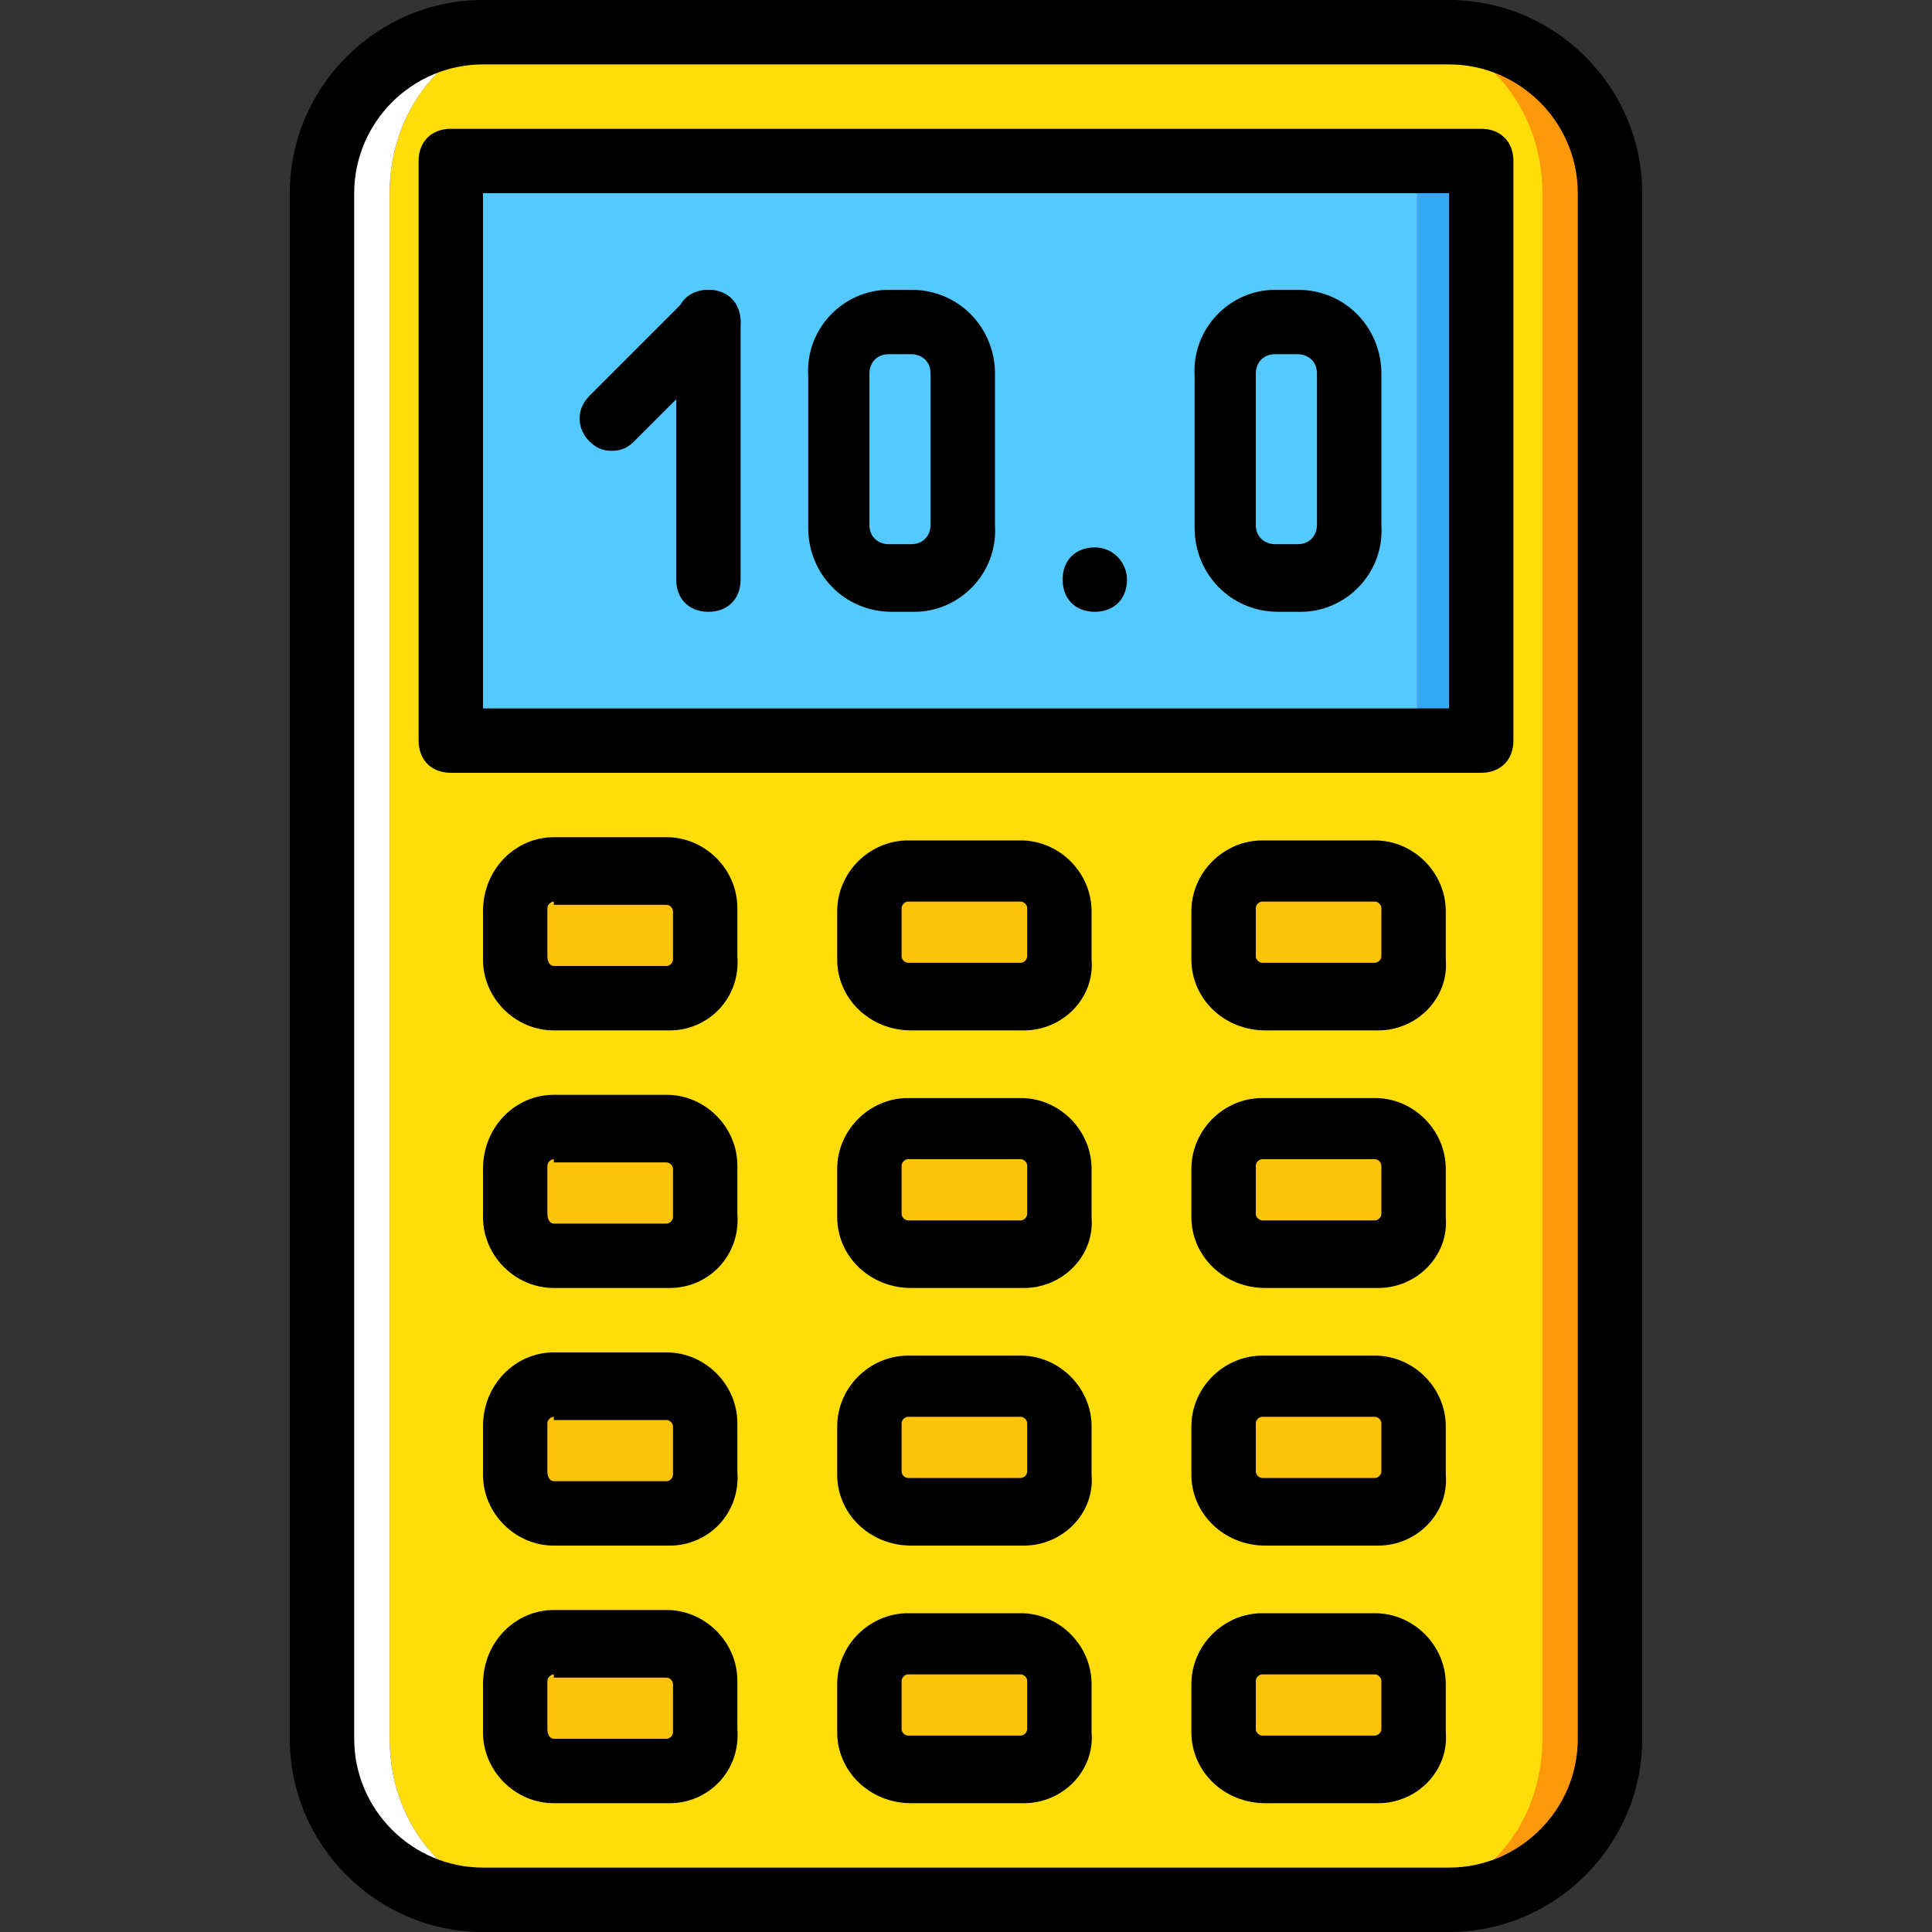 <?xml version="1.0" encoding="iso-8859-1"?>
<!-- Uploaded to: SVG Repo, www.svgrepo.com, Generator: SVG Repo Mixer Tools -->
<svg height="800px" width="800px" version="1.1" id="Layer_1" xmlns="http://www.w3.org/2000/svg" xmlns:xlink="http://www.w3.org/1999/xlink" 
	 viewBox="0 0 512 512" xml:space="preserve">
<rect x="0" y="0" width="512" height="512" fill="#333333" stroke="none"/>
<g transform="translate(1 1)">
	<path style="fill:#FFDD09;" d="M369.347,502.467H140.653c-21.333,0-38.4-18.773-38.4-42.667V50.2
		c0-23.893,17.067-42.667,38.4-42.667H370.2c21.333,0,38.4,18.773,38.4,42.667v409.6
		C407.747,483.693,390.68,502.467,369.347,502.467"/>
	<path style="fill:#FFFFFF;" d="M102.253,459.8V50.2c0-23.893,17.067-42.667,38.4-42.667H127c-23.893,0-42.667,18.773-42.667,42.667
		v409.6c0,23.893,18.773,42.667,42.667,42.667h13.653C119.32,502.467,102.253,483.693,102.253,459.8"/>
	<path style="fill:#FD9808;" d="M383,7.533h-13.653c21.333,0,38.4,18.773,38.4,42.667v409.6c0,23.893-17.067,42.667-38.4,42.667H383
		c23.893,0,42.667-18.773,42.667-42.667V50.2C425.667,26.307,406.893,7.533,383,7.533"/>
	<path style="fill:#54C9FD;" d="M118.467,195.267h256v-153.6h-256V195.267z"/>
	<path style="fill:#33A9F8;" d="M374.467,195.267h17.067v-153.6h-17.067V195.267z"/>
	<g>
		<path style="fill:#FCC309;" d="M176.493,263.533h-30.72c-5.12,0-10.24-5.12-10.24-10.24v-12.8c0-5.973,5.12-11.093,10.24-11.093
			h29.867c5.973,0,10.24,5.12,10.24,10.24v12.8C186.733,258.413,181.613,263.533,176.493,263.533"/>
		<path style="fill:#FCC309;" d="M270.36,263.533h-29.867c-5.973,0-10.24-5.12-10.24-10.24v-12.8c0-5.973,5.12-10.24,10.24-10.24
			h29.867c5.973,0,10.24,5.12,10.24,10.24v12.8C280.6,258.413,275.48,263.533,270.36,263.533"/>
		<path style="fill:#FCC309;" d="M364.227,263.533H334.36c-5.973,0-10.24-5.12-10.24-10.24v-12.8c0-5.973,5.12-10.24,10.24-10.24
			h29.867c5.973,0,10.24,5.12,10.24,10.24v12.8C374.467,258.413,369.347,263.533,364.227,263.533"/>
		<path style="fill:#FCC309;" d="M364.227,331.8H334.36c-5.973,0-10.24-5.12-10.24-10.24v-12.8c0-5.973,5.12-10.24,10.24-10.24
			h29.867c5.973,0,10.24,5.12,10.24,10.24v12.8C374.467,326.68,369.347,331.8,364.227,331.8"/>
		<path style="fill:#FCC309;" d="M270.36,331.8h-29.867c-5.973,0-10.24-5.12-10.24-10.24v-12.8c0-5.973,5.12-10.24,10.24-10.24
			h29.867c5.973,0,10.24,5.12,10.24,10.24v12.8C280.6,326.68,275.48,331.8,270.36,331.8"/>
		<path style="fill:#FCC309;" d="M176.493,331.8h-30.72c-5.12,0-10.24-5.12-10.24-10.24v-12.8c0-5.973,5.12-11.093,10.24-11.093
			h29.867c5.973,0,10.24,5.12,10.24,10.24v12.8C186.733,326.68,181.613,331.8,176.493,331.8"/>
		<path style="fill:#FCC309;" d="M176.493,400.067h-30.72c-5.12,0-10.24-5.12-10.24-10.24v-12.8c0-5.973,5.12-11.093,10.24-11.093
			h29.867c5.973,0,10.24,5.12,10.24,10.24v12.8C186.733,394.947,181.613,400.067,176.493,400.067"/>
		<path style="fill:#FCC309;" d="M270.36,400.067h-29.867c-5.973,0-10.24-5.12-10.24-10.24v-12.8c0-5.973,5.12-10.24,10.24-10.24
			h29.867c5.973,0,10.24,5.12,10.24,10.24v12.8C280.6,394.947,275.48,400.067,270.36,400.067"/>
		<path style="fill:#FCC309;" d="M364.227,400.067H334.36c-5.973,0-10.24-5.12-10.24-10.24v-12.8c0-5.973,5.12-10.24,10.24-10.24
			h29.867c5.973,0,10.24,5.12,10.24,10.24v12.8C374.467,394.947,369.347,400.067,364.227,400.067"/>
		<path style="fill:#FCC309;" d="M364.227,468.333H334.36c-5.973,0-10.24-5.12-10.24-10.24v-12.8c0-5.973,5.12-10.24,10.24-10.24
			h29.867c5.973,0,10.24,5.12,10.24,10.24v12.8C374.467,463.213,369.347,468.333,364.227,468.333"/>
		<path style="fill:#FCC309;" d="M270.36,468.333h-29.867c-5.973,0-10.24-5.12-10.24-10.24v-12.8c0-5.973,5.12-10.24,10.24-10.24
			h29.867c5.973,0,10.24,5.12,10.24,10.24v12.8C280.6,463.213,275.48,468.333,270.36,468.333"/>
		<path style="fill:#FCC309;" d="M176.493,468.333h-30.72c-5.12,0-10.24-5.12-10.24-10.24v-12.8c0-5.973,5.12-11.093,10.24-11.093
			h29.867c5.973,0,10.24,5.12,10.24,10.24v12.8C186.733,463.213,181.613,468.333,176.493,468.333"/>
	</g>
	<path d="M383,511H127c-28.16,0-51.2-23.04-51.2-51.2V50.2C75.8,22.04,98.84-1,127-1h256c28.16,0,51.2,23.04,51.2,51.2v409.6
		C434.2,487.96,411.16,511,383,511z M127,16.067c-18.773,0-34.133,15.36-34.133,34.133v409.6c0,18.773,15.36,34.133,34.133,34.133
		h256c18.773,0,34.133-15.36,34.133-34.133V50.2c0-18.773-15.36-34.133-34.133-34.133H127z"/>
	<path d="M391.533,203.8H118.467c-5.12,0-8.533-3.413-8.533-8.533v-153.6c0-5.12,3.413-8.533,8.533-8.533h273.067
		c5.12,0,8.533,3.413,8.533,8.533v153.6C400.067,200.387,396.653,203.8,391.533,203.8z M127,186.733h256V50.2H127V186.733z"/>
	<path d="M176.493,272.067h-30.72c-10.24,0-18.773-8.533-18.773-18.773v-12.8c0-11.093,8.533-19.627,18.773-19.627h29.867
		c10.24,0,18.773,8.533,18.773,18.773v12.8C195.267,263.533,186.733,272.067,176.493,272.067z M145.773,237.933
		c-0.853,0-1.707,0.853-1.707,1.707v12.8c0,1.707,0.853,2.56,1.707,2.56h29.867c0.853,0,1.707-0.853,1.707-1.707v-12.8
		c0-0.853-0.853-1.707-1.707-1.707h-29.867V237.933z"/>
	<path d="M270.36,272.067h-29.867c-11.093,0-19.627-8.533-19.627-18.773v-12.8c0-10.24,8.533-18.773,18.773-18.773h29.867
		c10.24,0,18.773,8.533,18.773,18.773v12.8C289.133,263.533,280.6,272.067,270.36,272.067z M239.64,237.933
		c-0.853,0-1.707,0.853-1.707,1.707v12.8c0,0.853,0.853,1.707,1.707,1.707h29.867c0.853,0,1.707-0.853,1.707-1.707v-12.8
		c0-0.853-0.853-1.707-1.707-1.707H239.64z"/>
	<path d="M364.227,272.067H334.36c-11.093,0-19.627-8.533-19.627-18.773v-12.8c0-10.24,8.533-18.773,18.773-18.773h29.867
		c10.24,0,18.773,8.533,18.773,18.773v12.8C383,263.533,374.467,272.067,364.227,272.067z M333.507,237.933
		c-0.853,0-1.707,0.853-1.707,1.707v12.8c0,0.853,0.853,1.707,1.707,1.707h29.867c0.853,0,1.707-0.853,1.707-1.707v-12.8
		c0-0.853-0.853-1.707-1.707-1.707H333.507z"/>
	<path d="M364.227,340.333H334.36c-11.093,0-19.627-8.533-19.627-18.773v-12.8c0-10.24,8.533-18.773,18.773-18.773h29.867
		c10.24,0,18.773,8.533,18.773,18.773v12.8C383,331.8,374.467,340.333,364.227,340.333z M333.507,306.2
		c-0.853,0-1.707,0.853-1.707,1.707v12.8c0,0.853,0.853,1.707,1.707,1.707h29.867c0.853,0,1.707-0.853,1.707-1.707v-12.8
		c0-0.853-0.853-1.707-1.707-1.707H333.507z"/>
	<path d="M270.36,340.333h-29.867c-11.093,0-19.627-8.533-19.627-18.773v-12.8c0-10.24,8.533-18.773,18.773-18.773h29.867
		c10.24,0,18.773,8.533,18.773,18.773v12.8C289.133,331.8,280.6,340.333,270.36,340.333z M239.64,306.2
		c-0.853,0-1.707,0.853-1.707,1.707v12.8c0,0.853,0.853,1.707,1.707,1.707h29.867c0.853,0,1.707-0.853,1.707-1.707v-12.8
		c0-0.853-0.853-1.707-1.707-1.707H239.64z"/>
	<path d="M176.493,340.333h-30.72c-10.24,0-18.773-8.533-18.773-18.773v-12.8c0-11.093,8.533-19.627,18.773-19.627h29.867
		c10.24,0,18.773,8.533,18.773,18.773v12.8C195.267,331.8,186.733,340.333,176.493,340.333z M145.773,306.2
		c-0.853,0-1.707,0.853-1.707,1.707v12.8c0,1.707,0.853,2.56,1.707,2.56h29.867c0.853,0,1.707-0.853,1.707-1.707v-12.8
		c0-0.853-0.853-1.707-1.707-1.707h-29.867V306.2z"/>
	<path d="M176.493,408.6h-30.72c-10.24,0-18.773-8.533-18.773-18.773v-12.8c0-11.093,8.533-19.627,18.773-19.627h29.867
		c10.24,0,18.773,8.533,18.773,18.773v12.8C195.267,400.067,186.733,408.6,176.493,408.6z M145.773,374.467
		c-0.853,0-1.707,0.853-1.707,1.707v12.8c0,1.707,0.853,2.56,1.707,2.56h29.867c0.853,0,1.707-0.853,1.707-1.707v-12.8
		c0-0.853-0.853-1.707-1.707-1.707h-29.867V374.467z"/>
	<path d="M270.36,408.6h-29.867c-11.093,0-19.627-8.533-19.627-18.773v-12.8c0-10.24,8.533-18.773,18.773-18.773h29.867
		c10.24,0,18.773,8.533,18.773,18.773v12.8C289.133,400.067,280.6,408.6,270.36,408.6z M239.64,374.467
		c-0.853,0-1.707,0.853-1.707,1.707v12.8c0,0.853,0.853,1.707,1.707,1.707h29.867c0.853,0,1.707-0.853,1.707-1.707v-12.8
		c0-0.853-0.853-1.707-1.707-1.707H239.64z"/>
	<path d="M364.227,408.6H334.36c-11.093,0-19.627-8.533-19.627-18.773v-12.8c0-10.24,8.533-18.773,18.773-18.773h29.867
		c10.24,0,18.773,8.533,18.773,18.773v12.8C383,400.067,374.467,408.6,364.227,408.6z M333.507,374.467
		c-0.853,0-1.707,0.853-1.707,1.707v12.8c0,0.853,0.853,1.707,1.707,1.707h29.867c0.853,0,1.707-0.853,1.707-1.707v-12.8
		c0-0.853-0.853-1.707-1.707-1.707H333.507z"/>
	<path d="M364.227,476.867H334.36c-11.093,0-19.627-8.533-19.627-18.773v-12.8c0-10.24,8.533-18.773,18.773-18.773h29.867
		c10.24,0,18.773,8.533,18.773,18.773v12.8C383,468.333,374.467,476.867,364.227,476.867z M333.507,442.733
		c-0.853,0-1.707,0.853-1.707,1.707v12.8c0,0.853,0.853,1.707,1.707,1.707h29.867c0.853,0,1.707-0.853,1.707-1.707v-12.8
		c0-0.853-0.853-1.707-1.707-1.707H333.507z"/>
	<path d="M270.36,476.867h-29.867c-11.093,0-19.627-8.533-19.627-18.773v-12.8c0-10.24,8.533-18.773,18.773-18.773h29.867
		c10.24,0,18.773,8.533,18.773,18.773v12.8C289.133,468.333,280.6,476.867,270.36,476.867z M239.64,442.733
		c-0.853,0-1.707,0.853-1.707,1.707v12.8c0,0.853,0.853,1.707,1.707,1.707h29.867c0.853,0,1.707-0.853,1.707-1.707v-12.8
		c0-0.853-0.853-1.707-1.707-1.707H239.64z"/>
	<path d="M176.493,476.867h-30.72c-10.24,0-18.773-8.533-18.773-18.773v-12.8c0-11.093,8.533-19.627,18.773-19.627h29.867
		c10.24,0,18.773,8.533,18.773,18.773v12.8C195.267,468.333,186.733,476.867,176.493,476.867z M145.773,442.733
		c-0.853,0-1.707,0.853-1.707,1.707v12.8c0,1.707,0.853,2.56,1.707,2.56h29.867c0.853,0,1.707-0.853,1.707-1.707v-12.8
		c0-0.853-0.853-1.707-1.707-1.707h-29.867V442.733z"/>
	<path d="M241.347,161.133h-5.973c-12.8,0-22.187-10.24-22.187-22.187V98.84c-0.853-12.8,9.387-23.04,21.333-23.04h5.973
		c12.8,0,22.187,10.24,22.187,22.187v40.107C263.533,150.893,253.293,161.133,241.347,161.133z M234.52,92.867
		c-3.413,0-5.12,2.56-5.12,5.12v40.107c0,3.413,2.56,5.12,5.12,5.12h5.973c3.413,0,5.12-2.56,5.12-5.12V97.987
		c0-3.413-2.56-5.12-5.12-5.12H234.52z"/>
	<path d="M343.747,161.133h-5.973c-12.8,0-22.187-10.24-22.187-22.187V98.84c-0.853-12.8,9.387-23.04,21.333-23.04h5.973
		c12.8,0,22.187,10.24,22.187,22.187v40.107C365.933,150.893,355.693,161.133,343.747,161.133z M336.92,92.867
		c-3.413,0-5.12,2.56-5.12,5.12v40.107c0,3.413,2.56,5.12,5.12,5.12h5.973c3.413,0,5.12-2.56,5.12-5.12V97.987
		c0-3.413-2.56-5.12-5.12-5.12H336.92z"/>
	<path d="M297.667,152.6c0,5.12-3.413,8.533-8.533,8.533c-5.12,0-8.533-3.413-8.533-8.533c0-5.12,3.413-8.533,8.533-8.533
		C294.253,144.067,297.667,148.333,297.667,152.6"/>
	<path d="M161.133,118.467c-2.56,0-4.267-0.853-5.973-2.56c-3.413-3.413-3.413-8.533,0-11.947l25.6-25.6
		c3.413-3.413,8.533-3.413,11.947,0s3.413,8.533,0,11.947l-25.6,25.6C165.4,117.613,163.693,118.467,161.133,118.467z"/>
	<path d="M186.733,161.133c-5.12,0-8.533-3.413-8.533-8.533V84.333c0-5.12,3.413-8.533,8.533-8.533c5.12,0,8.533,3.413,8.533,8.533
		V152.6C195.267,157.72,191.853,161.133,186.733,161.133z"/>
</g>
</svg>